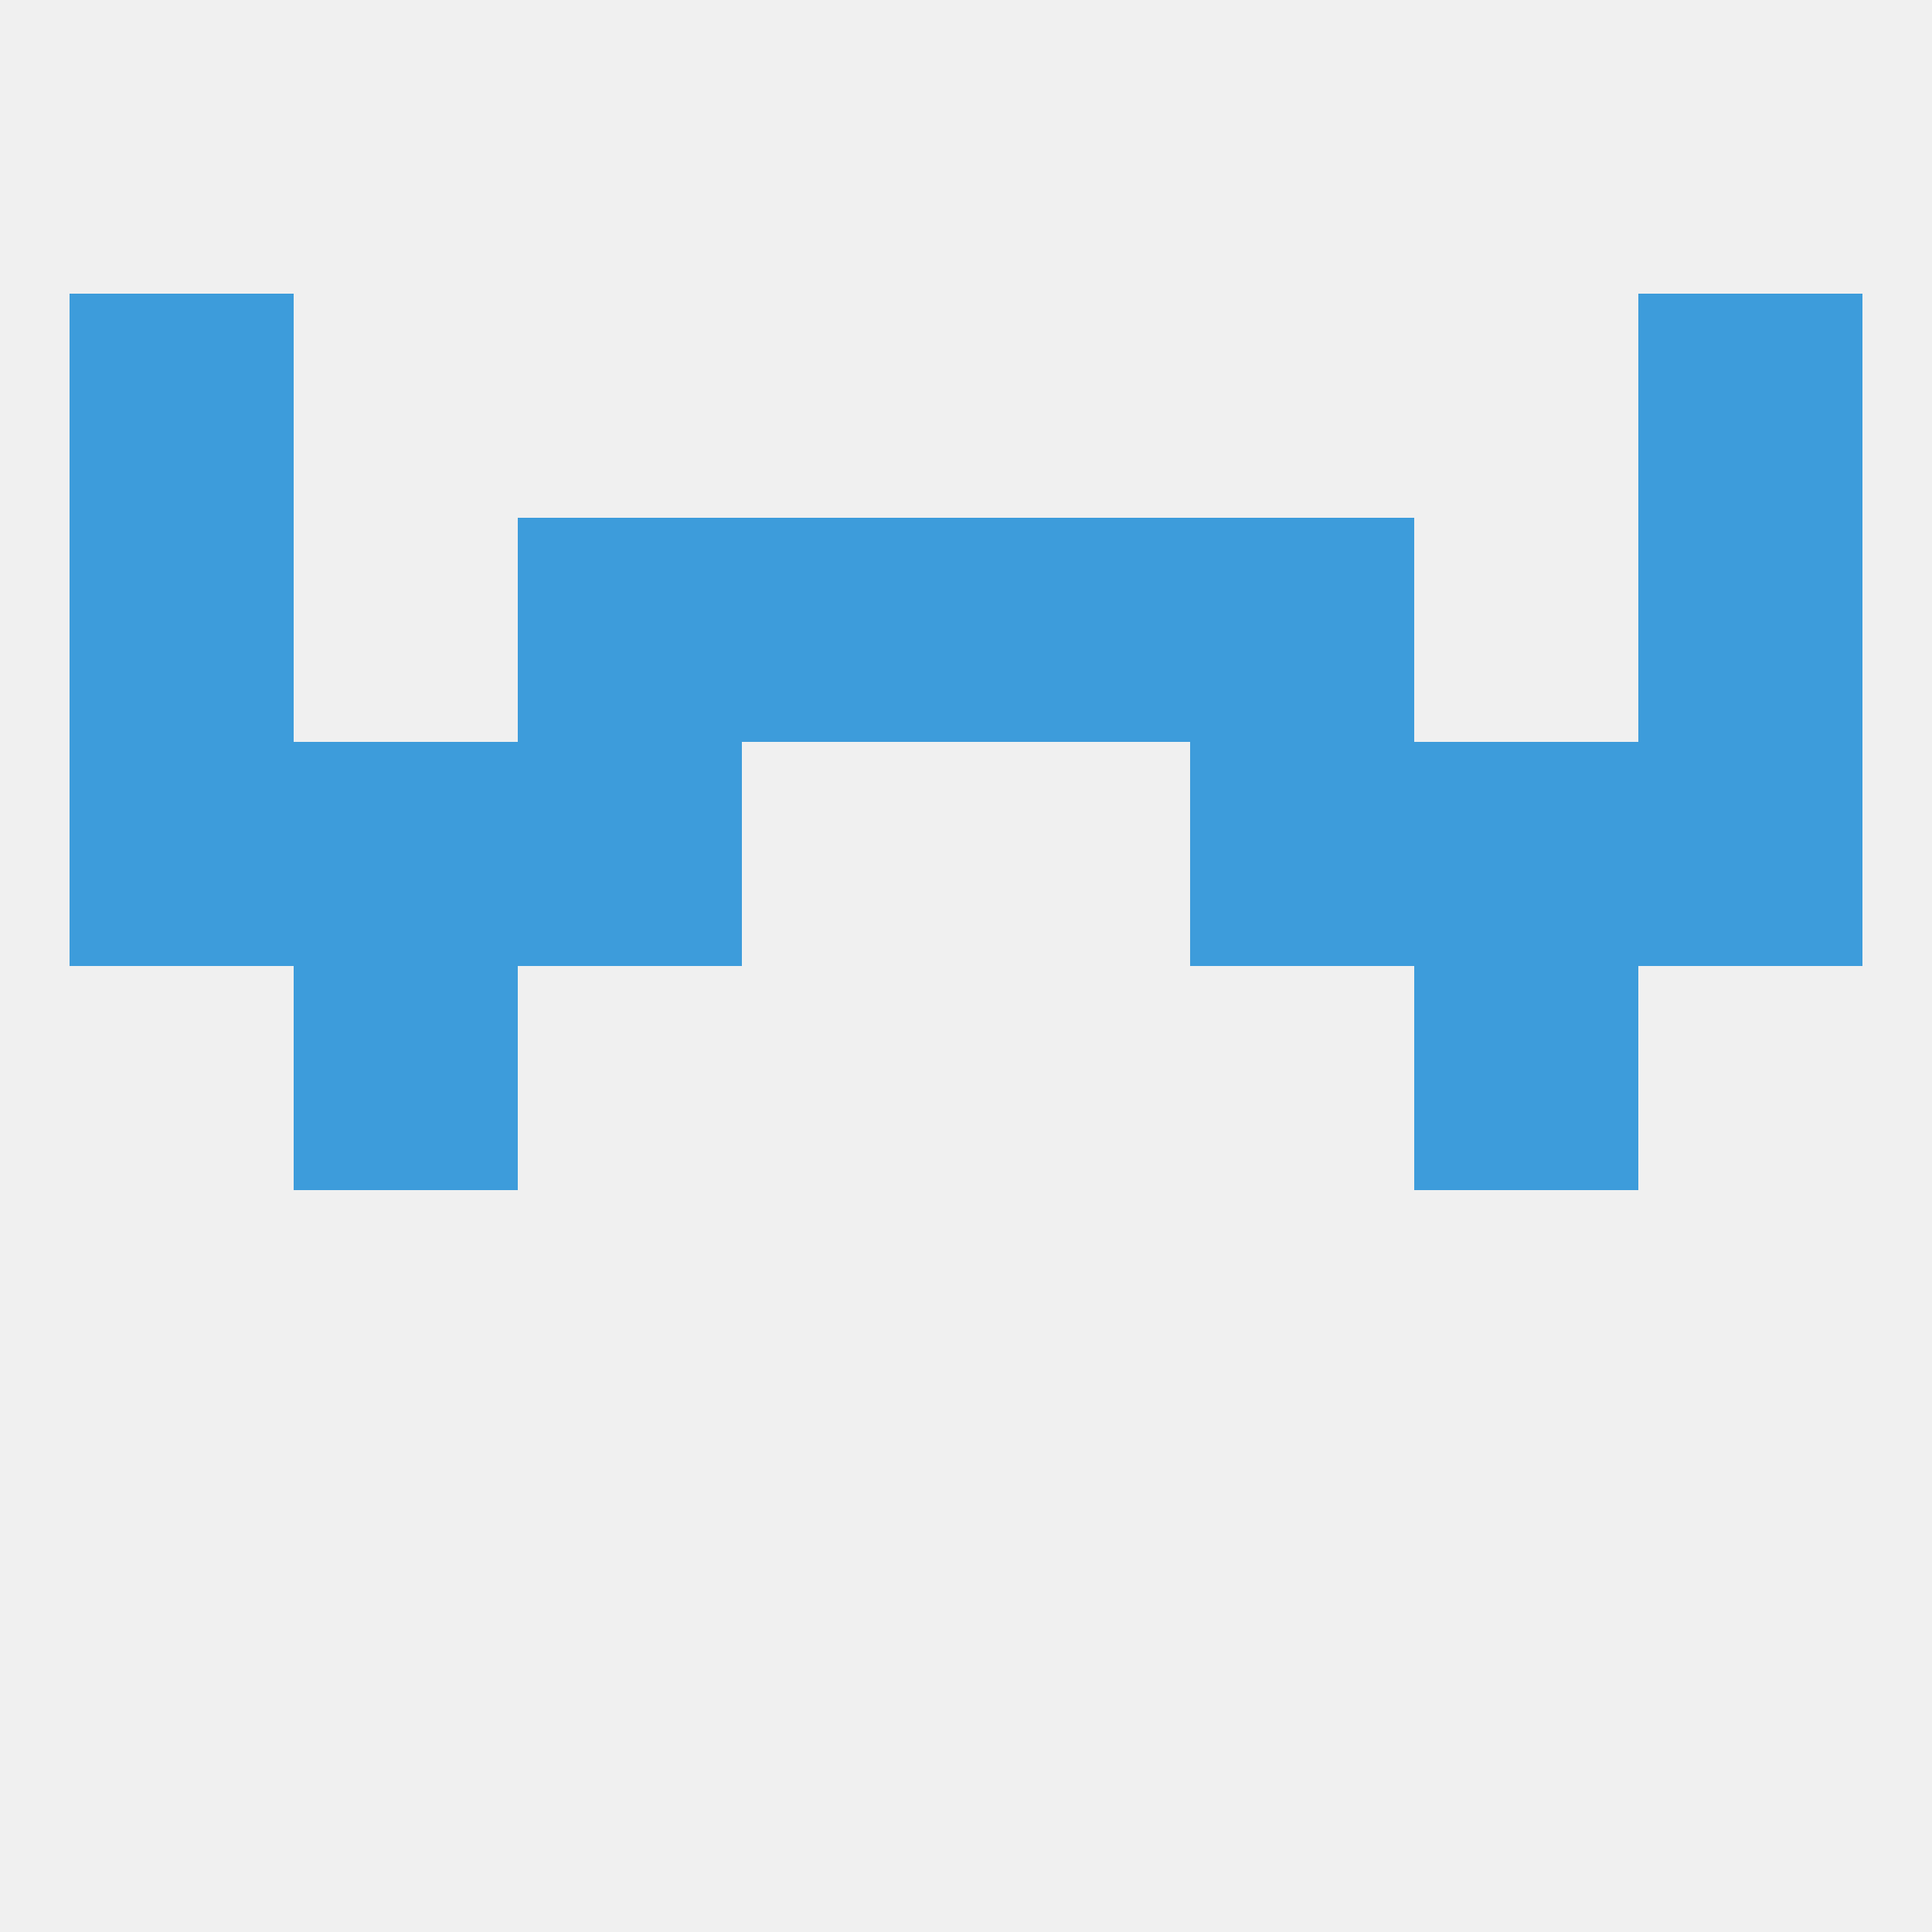 
<!--   <?xml version="1.0"?> -->
<svg version="1.1" baseprofile="full" xmlns="http://www.w3.org/2000/svg" xmlns:xlink="http://www.w3.org/1999/xlink" xmlns:ev="http://www.w3.org/2001/xml-events" width="250" height="250" viewBox="0 0 250 250" >
	<rect width="100%" height="100%" fill="rgba(240,240,240,255)"/>

	<rect x="9" y="67" width="29" height="29" fill="rgba(61,156,219,255)"/>
	<rect x="212" y="67" width="29" height="29" fill="rgba(61,156,219,255)"/>
	<rect x="67" y="67" width="29" height="29" fill="rgba(61,156,219,255)"/>
	<rect x="154" y="67" width="29" height="29" fill="rgba(61,156,219,255)"/>
	<rect x="96" y="67" width="29" height="29" fill="rgba(61,156,219,255)"/>
	<rect x="125" y="67" width="29" height="29" fill="rgba(61,156,219,255)"/>
	<rect x="9" y="38" width="29" height="29" fill="rgba(61,156,219,255)"/>
	<rect x="212" y="38" width="29" height="29" fill="rgba(61,156,219,255)"/>
	<rect x="38" y="125" width="29" height="29" fill="rgba(61,156,219,255)"/>
	<rect x="183" y="125" width="29" height="29" fill="rgba(61,156,219,255)"/>
	<rect x="9" y="96" width="29" height="29" fill="rgba(61,156,219,255)"/>
	<rect x="212" y="96" width="29" height="29" fill="rgba(61,156,219,255)"/>
	<rect x="38" y="96" width="29" height="29" fill="rgba(61,156,219,255)"/>
	<rect x="183" y="96" width="29" height="29" fill="rgba(61,156,219,255)"/>
	<rect x="67" y="96" width="29" height="29" fill="rgba(61,156,219,255)"/>
	<rect x="154" y="96" width="29" height="29" fill="rgba(61,156,219,255)"/>
</svg>
